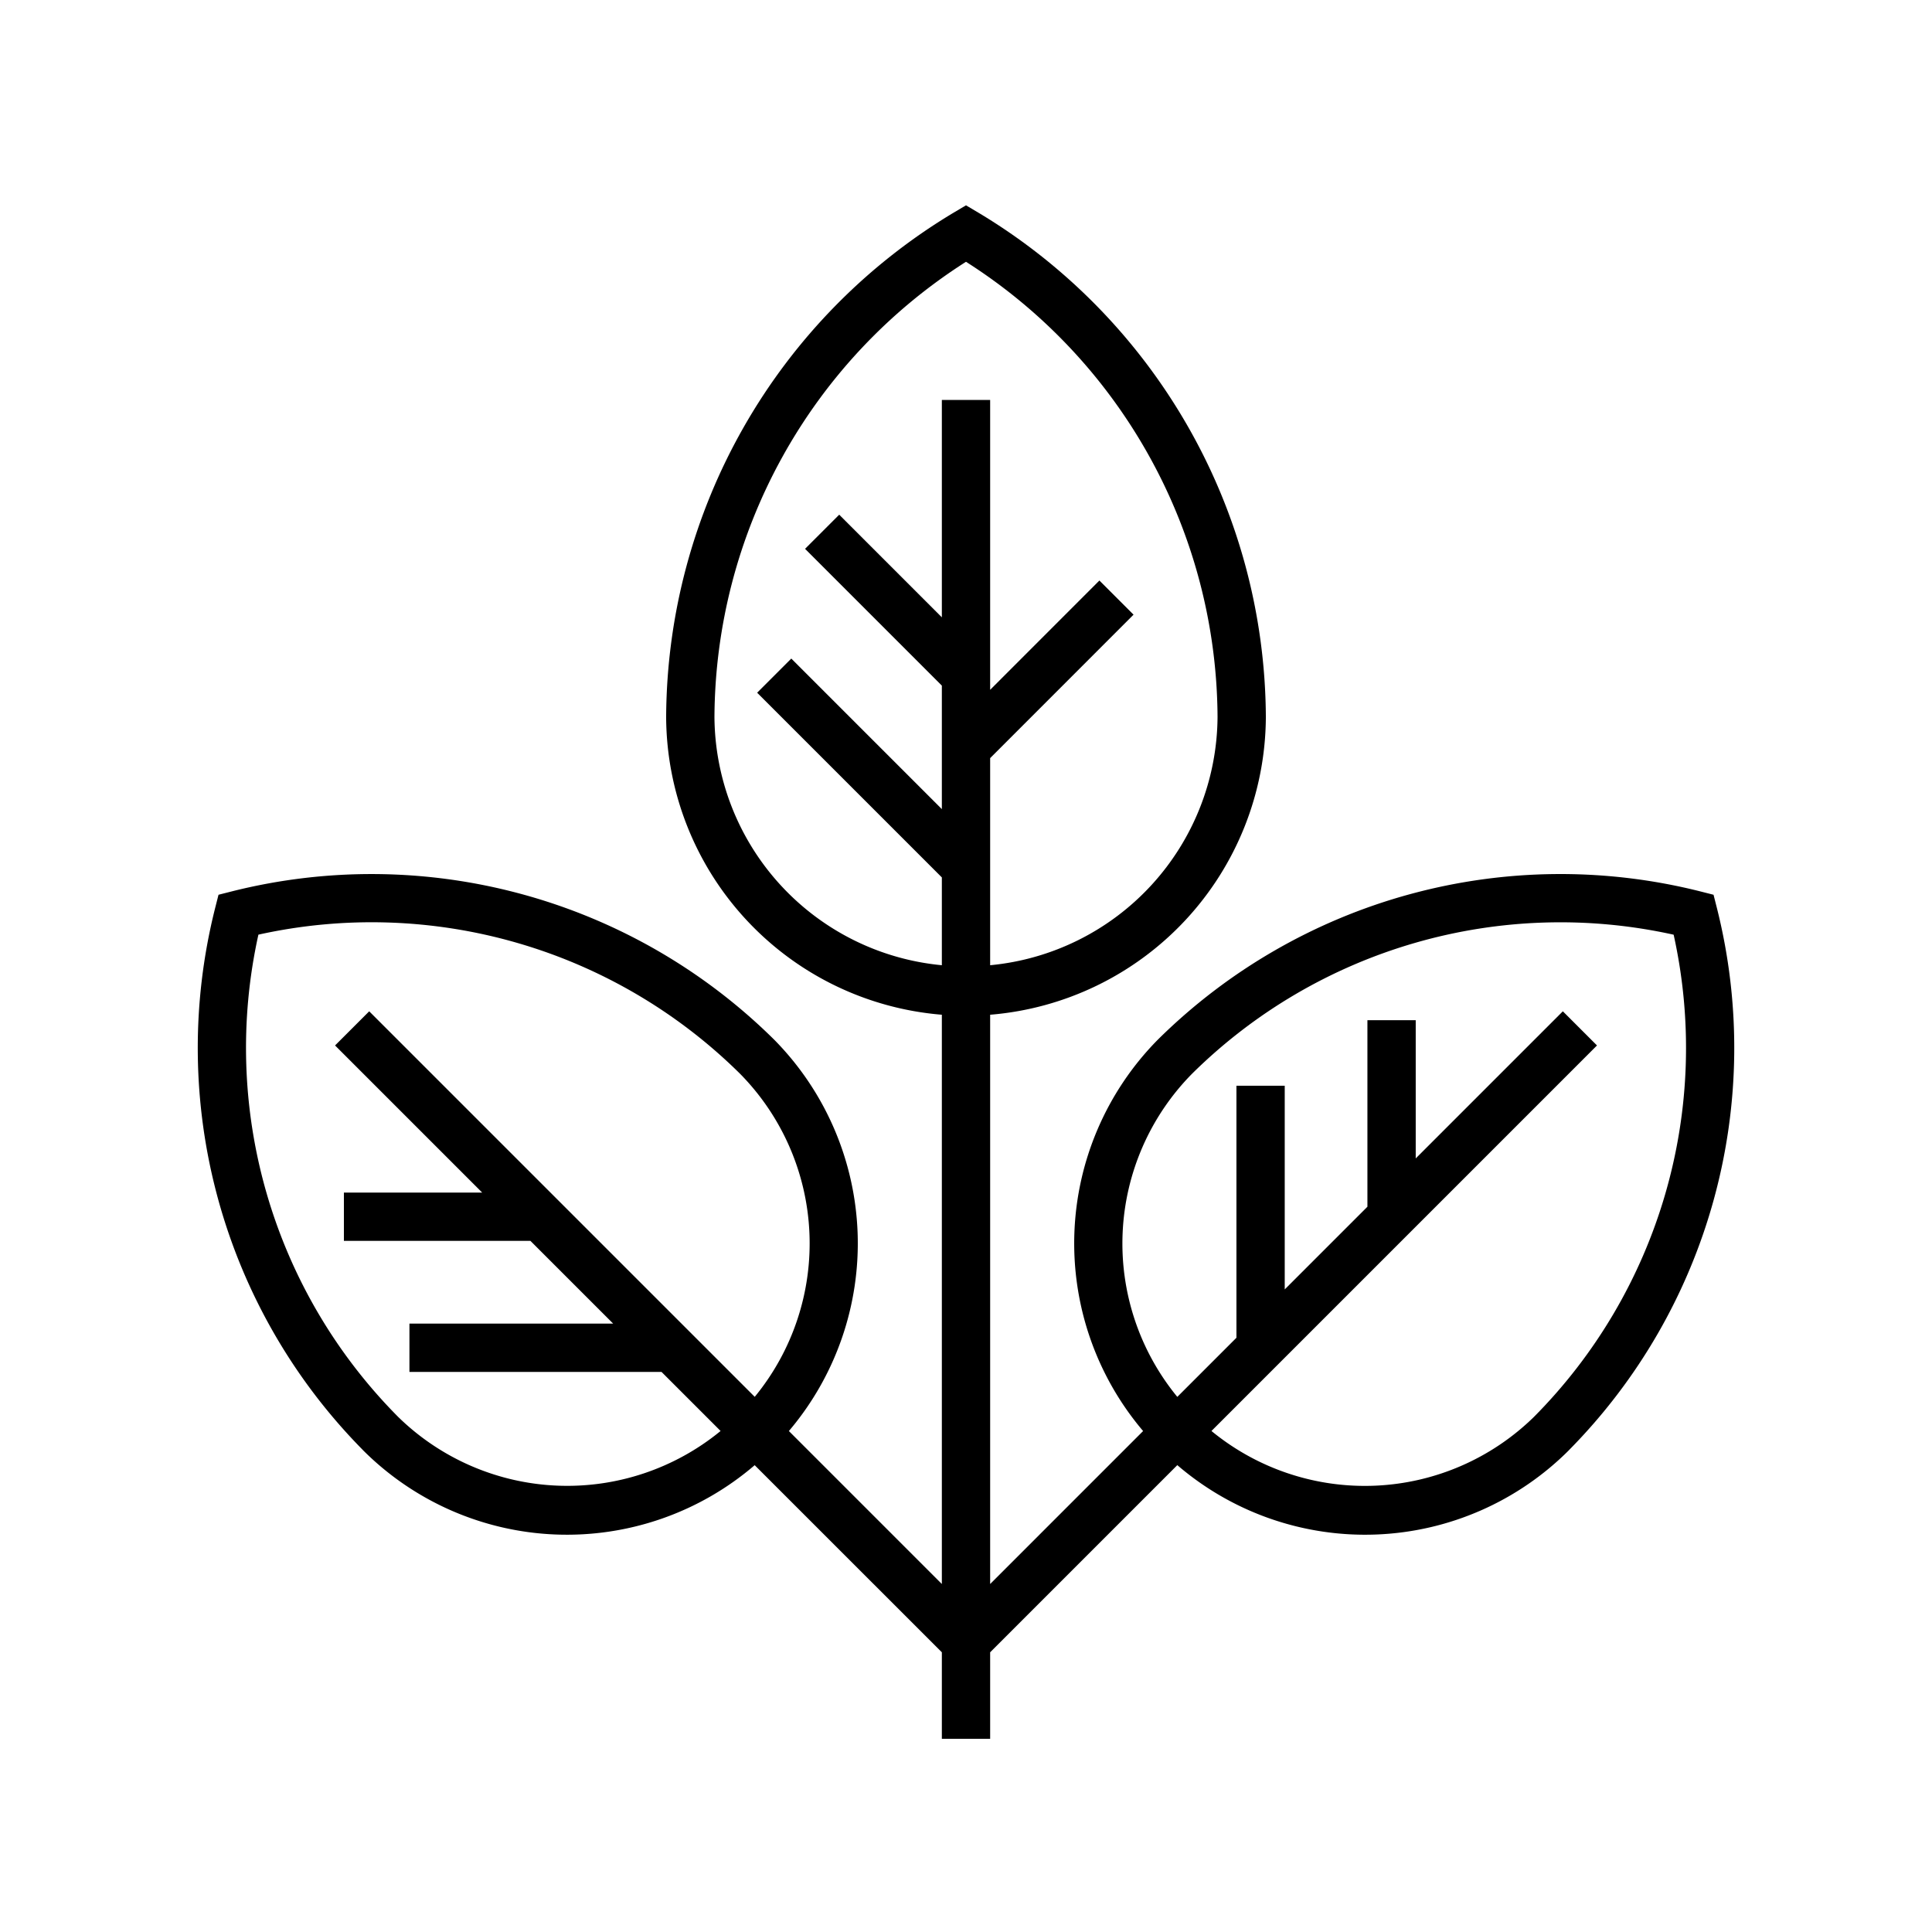 <?xml version="1.0" encoding="UTF-8"?>
<svg xmlns="http://www.w3.org/2000/svg" id="vektorisiert" viewBox="0 0 40 40">
  <g>
    <path d="M15.676,14.342l.707-.707L19.5,16.752V14.195l-2.832-2.832.707-.707,2.125,2.125v-4.501h1V14.282l2.262-2.262.707.707L20.5,15.696V19.984a5.197,5.197,0,0,0,4.708-5.14A11.239,11.239,0,0,0,20,5.42a11.239,11.239,0,0,0-5.208,9.424A5.197,5.197,0,0,0,19.5,19.984V18.166Z" fill="none"></path>
    <path d="M34.65,19.352a10.841,10.841,0,0,0-9.97,2.878,5.004,5.004,0,0,0-.306,6.691l1.224-1.224V22.479h1v4.218l1.712-1.712V21.122h1v2.862l3.046-3.046.707.707-7.982,7.982a5.004,5.004,0,0,0,6.674-.29A10.841,10.841,0,0,0,34.65,19.352Z" fill="none"></path>
    <path d="M15.319,22.229a10.842,10.842,0,0,0-9.97-2.878,10.841,10.841,0,0,0,2.895,9.986,5.006,5.006,0,0,0,6.674.29l-1.223-1.223H8.477v-1h4.219l-1.713-1.713H7.12v-1h2.862l-3.046-3.046.707-.707,7.982,7.982A5.004,5.004,0,0,0,15.319,22.229Z" fill="none"></path>
    <path d="M35.55,18.813l-.073-.288-.288-.073a11.846,11.846,0,0,0-11.203,3.059l-.012.012-.017.017a6.003,6.003,0,0,0-.29,8.088L20.5,32.795V21.009a6.212,6.212,0,0,0,5.708-6.141v-.042A12.24,12.24,0,0,0,20.256,4.403L20,4.251l-.256.152A12.24,12.24,0,0,0,13.792,14.826v.042A6.212,6.212,0,0,0,19.5,21.009V32.795L16.333,29.628a6.003,6.003,0,0,0-.29-8.088l-.017-.017-.012-.012A11.847,11.847,0,0,0,4.812,18.452l-.288.073-.073.288A11.845,11.845,0,0,0,7.509,30.017h-.001a5.968,5.968,0,0,0,8.117.318L19.5,34.209V36h1V34.209l3.875-3.875a5.965,5.965,0,0,0,8.117-.318h-.001A11.845,11.845,0,0,0,35.55,18.813Zm-27.906,2.125-.707.707,3.046,3.046H7.12v1h3.862l1.713,1.713H8.477v1h5.219l1.223,1.223a5.006,5.006,0,0,1-6.674-.29,10.841,10.841,0,0,1-2.895-9.986,10.842,10.842,0,0,1,9.97,2.878,5.004,5.004,0,0,1,.306,6.691ZM14.792,14.844A11.239,11.239,0,0,1,20,5.42a11.239,11.239,0,0,1,5.208,9.424A5.197,5.197,0,0,1,20.5,19.984V15.696l2.969-2.97-.707-.707L20.5,14.282V8.28h-1v4.501l-2.125-2.125-.707.707,2.832,2.832V16.752l-3.117-3.117-.707.707L19.5,18.166V19.984A5.197,5.197,0,0,1,14.792,14.844ZM25.082,29.627l7.982-7.982-.707-.707-3.046,3.046V21.122h-1v3.862l-1.712,1.712V22.479h-1v5.218l-1.224,1.224a5.004,5.004,0,0,1,.306-6.691,10.841,10.841,0,0,1,9.97-2.878,10.841,10.841,0,0,1-2.895,9.986A5.004,5.004,0,0,1,25.082,29.627Z"></path>
  </g>
</svg>
